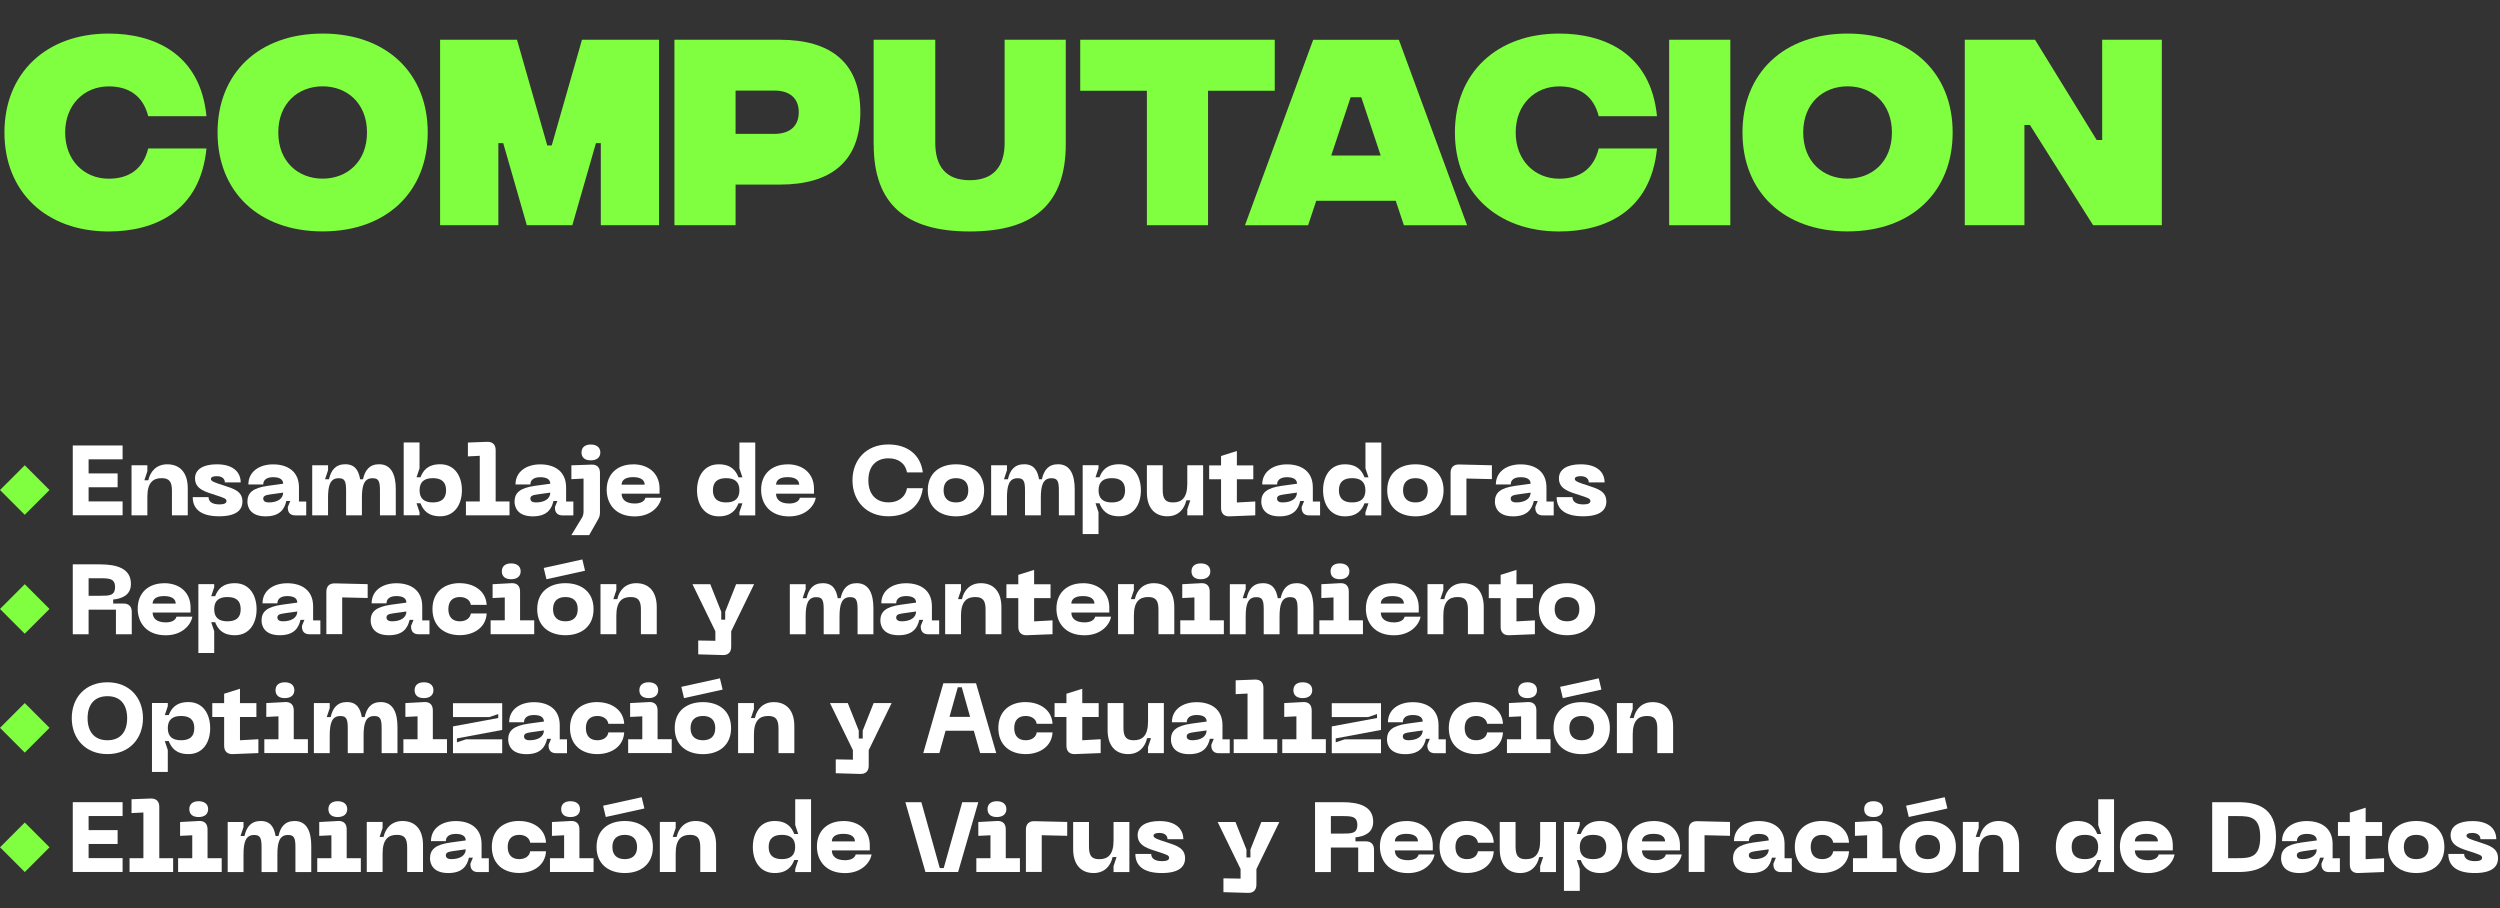 <svg xmlns="http://www.w3.org/2000/svg" id="Layer_1" data-name="Layer 1" viewBox="0 0 417.02 151.51"><rect x="0" y="0" width="417.02" height="151.51" fill="#333333" stroke="none"/><defs><style>      .cls-1 {        fill: #fff;      }      .cls-1, .cls-2 {        stroke-width: 0px;      }      .cls-2 {        fill: #80ff40;      }    </style></defs><g><path class="cls-2" d="M.74,22.1C.74,12.2,7.7,5.6,18.12,5.6c7.55,0,15.29,3.32,16.32,13.78h-9.72c-.85-3.39-3.24-4.97-6.59-4.97-4.05,0-7.26,3.02-7.26,7.7s3.21,7.7,7.26,7.7c3.35,0,5.75-1.58,6.59-5.05h9.72c-1.03,10.53-8.69,13.85-16.32,13.85C7.7,38.61.74,32.01.74,22.1Z"></path><path class="cls-2" d="M36.29,22.1c0-9.91,6.89-16.5,17.53-16.5s17.53,6.59,17.53,16.5-6.89,16.5-17.53,16.5-17.53-6.59-17.53-16.5ZM61.22,22.1c0-4.9-3.35-7.7-7.4-7.7s-7.4,2.8-7.4,7.7,3.35,7.7,7.4,7.7,7.4-2.8,7.4-7.7Z"></path><path class="cls-2" d="M73.38,6.63h12.86l5.05,17.64h.74l5.05-17.64h12.86v30.94h-9.72v-13.7h-.81l-3.94,13.7h-7.59l-3.94-13.7h-.81v13.7h-9.72V6.63Z"></path><path class="cls-2" d="M112.5,6.63h17.57c8.44,0,13.44,3.76,13.44,12.08s-5.01,12.08-13.41,12.08h-7.4v6.78h-10.2V6.63ZM129.19,22.33c2.47,0,4.05-1.22,4.05-3.61s-1.58-3.61-4.02-3.61h-6.52v7.22h6.48Z"></path><path class="cls-2" d="M145.73,24.09V6.63h10.28v17.2c0,3.83,1.69,6.23,5.75,6.23s5.82-2.39,5.82-6.23V6.63h10.2v17.39c0,10.06-5.38,14.59-16.02,14.59s-16.02-4.53-16.02-14.51Z"></path><path class="cls-2" d="M212.63,15.14h-11.12v22.43h-10.2V15.14h-11.12V6.63h32.45v8.51Z"></path><path class="cls-2" d="M232.82,33.49h-13.26l-1.36,4.09h-10.53l11.38-30.94h14.29l11.38,30.94h-10.54l-1.36-4.09ZM230.31,25.94l-3.24-9.72h-1.77l-3.24,9.72h8.25Z"></path><path class="cls-2" d="M242.69,22.1c0-9.91,6.96-16.5,17.39-16.5,7.55,0,15.29,3.32,16.32,13.78h-9.72c-.85-3.39-3.24-4.97-6.59-4.97-4.05,0-7.26,3.02-7.26,7.7s3.21,7.7,7.26,7.7c3.35,0,5.75-1.58,6.59-5.05h9.72c-1.03,10.53-8.69,13.85-16.32,13.85-10.42,0-17.39-6.59-17.39-16.5Z"></path><path class="cls-2" d="M278.43,6.63h10.2v30.94h-10.2V6.63Z"></path><path class="cls-2" d="M290.66,22.1c0-9.91,6.89-16.5,17.53-16.5s17.53,6.59,17.53,16.5-6.89,16.5-17.53,16.5-17.53-6.59-17.53-16.5ZM315.59,22.1c0-4.9-3.35-7.7-7.4-7.7s-7.4,2.8-7.4,7.7,3.35,7.7,7.4,7.7,7.4-2.8,7.4-7.7Z"></path><path class="cls-2" d="M327.75,6.63h11.71l10.28,16.72h.92V6.63h9.95v30.94h-11.46l-10.54-16.72h-.92v16.72h-9.95V6.63Z"></path></g><g><g><path class="cls-1" d="M12.14,74.31h8.31v2.31h-5.67v2.35h4.84v2.31h-4.84v2.36h5.67v2.31h-8.31v-11.65Z"></path><path class="cls-1" d="M24.58,82.87v3.09h-2.64v-8.35h2.64v1.01l-.5,1.49h.66c.33-1.49,1.37-2.66,3.16-2.66,2.13,0,3.42,1.42,3.42,4v4.51h-2.64v-4.1c0-1.52-.45-2.1-1.72-2.1-1.44,0-2.38.76-2.38,3.11Z"></path><path class="cls-1" d="M36.55,86.12c-3.07,0-4.4-1.24-4.4-3.19h2.64c0,.64.45,1.21,1.83,1.21.71,0,1.16-.17,1.16-.56,0-.43-.46-.54-1.8-.99-1.55-.51-3.45-.93-3.45-2.79,0-1.49,1.34-2.35,3.64-2.35,2.83,0,3.98,1.41,3.98,3.02h-2.64c0-.59-.45-1.04-1.35-1.04-.63,0-.98.15-.98.48,0,.4.83.64,2.15,1.07,1.62.53,3.11.94,3.11,2.68,0,1.4-1.01,2.46-3.88,2.46Z"></path><path class="cls-1" d="M44.6,81.05l2.63-.36c0-.68-.53-1.09-1.67-1.09-1.06,0-1.65.45-1.65,1.21h-2.48c0-2.12,1.8-3.35,4.13-3.35s4.31,1.11,4.31,3.85v2.35h1.21v2.31h-1.83c-.79,0-1.24-.45-1.24-1.24v-.17l.41-.99h-.66c-.31,1.39-1.12,2.56-3.45,2.56-2.59,0-3.04-1.59-3.04-2.45,0-1.44.86-2.28,3.34-2.63ZM44.82,83.81c1.45,0,2.41-.61,2.41-1.64l-2.13.3c-.79.12-1.19.23-1.19.71s.46.63.91.63Z"></path><path class="cls-1" d="M66.02,81.61v4.35h-2.64v-4.16c0-1.59-.26-2.03-1.24-2.03-1.44,0-1.77,1.26-1.77,3.27v2.92h-2.64v-4.16c0-1.59-.26-2.03-1.24-2.03-1.44,0-1.77,1.26-1.77,3.27v2.92h-2.64v-8.35h2.64v.84l-.5,1.49h.66c.33-1.49,1.09-2.5,2.71-2.5s2.23,1.04,2.48,2.5h.48c.33-1.49,1.07-2.5,2.69-2.5,2.13,0,2.78,1.92,2.78,4.17Z"></path><path class="cls-1" d="M67.34,73.81h2.64v4.31l-.5,1.49h.66c.43-1.11,1.22-2.17,3.29-2.17,2.41,0,3.62,1.97,3.62,4.33s-1.21,4.35-3.62,4.35c-2.07,0-2.86-1.06-3.29-2.17h-.66l.5,1.49v.51h-2.64v-12.15ZM72.2,83.81c1.42,0,2.21-.63,2.21-2.03s-.79-2.02-2.21-2.02-2.21.61-2.21,2.02.79,2.03,2.21,2.03Z"></path><path class="cls-1" d="M77.72,83.65h2.31v-7.62l-1.98.1v-2.31l3.19-.12c.93-.03,1.44.46,1.44,1.39v8.56h2.31v2.31h-7.27v-2.31Z"></path><path class="cls-1" d="M89.16,81.05l2.63-.36c0-.68-.53-1.09-1.67-1.09-1.06,0-1.65.45-1.65,1.21h-2.48c0-2.12,1.8-3.35,4.13-3.35s4.31,1.11,4.31,3.85v2.35h1.21v2.31h-1.83c-.79,0-1.24-.45-1.24-1.24v-.17l.41-.99h-.66c-.31,1.39-1.12,2.56-3.45,2.56-2.59,0-3.04-1.59-3.04-2.45,0-1.44.86-2.28,3.34-2.63ZM89.38,83.81c1.45,0,2.41-.61,2.41-1.64l-2.13.3c-.79.12-1.19.23-1.19.71s.46.63.91.63Z"></path><path class="cls-1" d="M97.06,86.39c.21-.35.28-.69.28-1.12v-5.44l-2.03.1v-2.31l3.35-.12c.91-.03,1.42.46,1.42,1.37v6.59c0,.43-.07.73-.28,1.12l-1.52,2.68h-2.97l1.75-2.88ZM97,75.47c0-.84.58-1.32,1.55-1.32s1.59.48,1.59,1.32-.61,1.32-1.59,1.32-1.55-.46-1.55-1.32Z"></path><path class="cls-1" d="M105.61,77.45c2.59,0,4.41,1.54,4.41,4.07v.83h-6.33c0,.96.69,1.64,2.2,1.64.93,0,1.62-.33,1.78-.96h2.64c-.17,1.21-1.54,3.11-4.43,3.11-3.21,0-4.68-2.08-4.68-4.45,0-2.64,1.8-4.23,4.4-4.23ZM107.54,80.85c0-.63-.46-1.26-1.93-1.26s-1.92.63-1.92,1.26h3.85Z"></path><path class="cls-1" d="M123.34,85.96v-.51l.5-1.49h-.66c-.43,1.11-1.22,2.17-3.29,2.17-2.41,0-3.62-1.98-3.62-4.35s1.21-4.33,3.62-4.33c2.07,0,2.86,1.06,3.29,2.17h.66l-.5-1.49v-4.31h2.64v12.15h-2.64ZM121.13,79.76c-1.42,0-2.21.61-2.21,2.02s.79,2.03,2.21,2.03,2.21-.63,2.21-2.03-.79-2.02-2.21-2.02Z"></path><path class="cls-1" d="M131.37,77.45c2.59,0,4.41,1.54,4.41,4.07v.83h-6.33c0,.96.69,1.64,2.2,1.64.93,0,1.62-.33,1.78-.96h2.64c-.17,1.21-1.54,3.11-4.43,3.11-3.21,0-4.68-2.08-4.68-4.45,0-2.64,1.8-4.23,4.4-4.23ZM133.31,80.85c0-.63-.46-1.26-1.93-1.26s-1.92.63-1.92,1.26h3.85Z"></path><path class="cls-1" d="M148.18,74.14c3.26,0,5.4,1.78,5.75,4.66h-2.64c-.26-1.54-1.49-2.35-3.07-2.35-2.03,0-3.37,1.27-3.37,3.67s1.34,3.68,3.37,3.68c1.59,0,2.81-.83,3.07-2.36h2.64c-.35,2.89-2.5,4.68-5.75,4.68-3.7,0-5.98-2.59-5.98-6s2.28-5.98,5.98-5.98Z"></path><path class="cls-1" d="M159.47,77.45c2.61,0,4.69,1.42,4.69,4.33s-2.08,4.35-4.69,4.35-4.71-1.42-4.71-4.35,2.08-4.33,4.71-4.33ZM159.47,83.81c1.24,0,2.05-.63,2.05-2.03s-.81-2.02-2.05-2.02-2.07.63-2.07,2.02.81,2.03,2.07,2.03Z"></path><path class="cls-1" d="M179.27,81.61v4.35h-2.64v-4.16c0-1.59-.26-2.03-1.24-2.03-1.44,0-1.77,1.26-1.77,3.27v2.92h-2.64v-4.16c0-1.59-.26-2.03-1.24-2.03-1.44,0-1.77,1.26-1.77,3.27v2.92h-2.64v-8.35h2.64v.84l-.5,1.49h.66c.33-1.49,1.09-2.5,2.71-2.5s2.23,1.04,2.48,2.5h.48c.33-1.49,1.07-2.5,2.69-2.5,2.13,0,2.78,1.92,2.78,4.17Z"></path><path class="cls-1" d="M183.24,77.61v.51l-.5,1.49h.66c.43-1.11,1.22-2.17,3.29-2.17,2.41,0,3.62,1.98,3.62,4.35s-1.21,4.33-3.62,4.33c-2.07,0-2.86-1.06-3.29-2.17h-.66l.5,1.49v3.65h-2.64v-11.49h2.64ZM185.46,83.81c1.42,0,2.21-.59,2.21-2.02s-.79-2.03-2.21-2.03-2.21.61-2.21,2.03.79,2.02,2.21,2.02Z"></path><path class="cls-1" d="M198.05,80.7v-3.09h2.64v8.35h-2.64v-1.01l.5-1.49h-.66c-.33,1.49-1.37,2.66-3.16,2.66-2.13,0-3.42-1.42-3.42-4v-4.51h2.64v4.1c0,1.52.45,2.1,1.72,2.1,1.44,0,2.38-.76,2.38-3.11Z"></path><path class="cls-1" d="M209.39,83.65v2.31l-4.31.17c-.91.03-1.4-.5-1.4-1.4v-4.79h-1.98v-2.31h1.98v-1.57l2.64-.83v2.4h2.74v2.31h-2.74v3.88l3.07-.17Z"></path><path class="cls-1" d="M213.72,81.05l2.63-.36c0-.68-.53-1.09-1.67-1.09-1.06,0-1.65.45-1.65,1.21h-2.48c0-2.12,1.8-3.35,4.13-3.35s4.31,1.11,4.31,3.85v2.35h1.21v2.31h-1.83c-.79,0-1.24-.45-1.24-1.24v-.17l.41-.99h-.66c-.31,1.39-1.12,2.56-3.45,2.56-2.59,0-3.04-1.59-3.04-2.45,0-1.44.86-2.28,3.34-2.63ZM213.93,83.81c1.45,0,2.41-.61,2.41-1.64l-2.13.3c-.79.12-1.19.23-1.19.71s.46.63.91.63Z"></path><path class="cls-1" d="M227.77,85.96v-.51l.5-1.49h-.66c-.43,1.11-1.22,2.17-3.29,2.17-2.41,0-3.62-1.98-3.62-4.35s1.21-4.33,3.62-4.33c2.07,0,2.86,1.06,3.29,2.17h.66l-.5-1.49v-4.31h2.64v12.15h-2.64ZM225.55,79.76c-1.42,0-2.21.61-2.21,2.02s.79,2.03,2.21,2.03,2.21-.63,2.21-2.03-.79-2.02-2.21-2.02Z"></path><path class="cls-1" d="M236.11,77.45c2.61,0,4.69,1.42,4.69,4.33s-2.08,4.35-4.69,4.35-4.71-1.42-4.71-4.35,2.08-4.33,4.71-4.33ZM236.11,83.81c1.24,0,2.05-.63,2.05-2.03s-.81-2.02-2.05-2.02-2.07.63-2.07,2.02.81,2.03,2.07,2.03Z"></path><path class="cls-1" d="M241.97,78.87c0-.91.51-1.41,1.42-1.39l5.47.13v2.31l-4.25-.1v6.13h-2.64v-7.09Z"></path><path class="cls-1" d="M252.69,81.05l2.63-.36c0-.68-.53-1.09-1.67-1.09-1.06,0-1.65.45-1.65,1.21h-2.48c0-2.12,1.8-3.35,4.13-3.35s4.31,1.11,4.31,3.85v2.35h1.21v2.31h-1.83c-.79,0-1.24-.45-1.24-1.24v-.17l.41-.99h-.66c-.31,1.39-1.12,2.56-3.45,2.56-2.59,0-3.04-1.59-3.04-2.45,0-1.44.86-2.28,3.34-2.63ZM252.91,83.81c1.45,0,2.41-.61,2.41-1.64l-2.13.3c-.79.12-1.19.23-1.19.71s.46.63.91.63Z"></path><path class="cls-1" d="M264.06,86.12c-3.07,0-4.4-1.24-4.4-3.19h2.64c0,.64.45,1.21,1.83,1.21.71,0,1.16-.17,1.16-.56,0-.43-.46-.54-1.8-.99-1.55-.51-3.45-.93-3.45-2.79,0-1.49,1.34-2.35,3.64-2.35,2.83,0,3.98,1.41,3.98,3.02h-2.64c0-.59-.45-1.04-1.36-1.04-.63,0-.97.15-.97.48,0,.4.83.64,2.15,1.07,1.62.53,3.11.94,3.11,2.68,0,1.4-1.01,2.46-3.88,2.46Z"></path><path class="cls-1" d="M12.14,94.14h4.51c2.78,0,5.19.64,5.19,3.26,0,1.92-1.55,2.45-2.96,2.61v.66h1.7c.91,0,1.4.5,1.4,1.41v3.72h-2.64v-4.1h-4.56v4.1h-2.64v-11.65ZM16.65,99.38c1.57,0,2.54,0,2.54-1.45s-.98-1.47-2.54-1.47h-1.87v2.92h1.87Z"></path><path class="cls-1" d="M27.38,97.28c2.59,0,4.41,1.54,4.41,4.07v.83h-6.33c0,.96.69,1.64,2.2,1.64.93,0,1.62-.33,1.78-.96h2.64c-.17,1.21-1.54,3.11-4.43,3.11-3.21,0-4.68-2.08-4.68-4.45,0-2.64,1.8-4.23,4.4-4.23ZM29.31,100.69c0-.63-.46-1.26-1.93-1.26s-1.92.63-1.92,1.26h3.85Z"></path><path class="cls-1" d="M35.73,97.45v.51l-.5,1.49h.66c.43-1.11,1.22-2.17,3.29-2.17,2.41,0,3.62,1.98,3.62,4.35s-1.21,4.33-3.62,4.33c-2.07,0-2.86-1.06-3.29-2.17h-.66l.5,1.49v3.65h-2.64v-11.49h2.64ZM37.94,103.64c1.42,0,2.21-.59,2.21-2.02s-.79-2.03-2.21-2.03-2.21.61-2.21,2.03.79,2.02,2.21,2.02Z"></path><path class="cls-1" d="M46.96,100.88l2.63-.36c0-.68-.53-1.09-1.67-1.09-1.06,0-1.65.45-1.65,1.21h-2.48c0-2.12,1.8-3.35,4.13-3.35s4.31,1.11,4.31,3.85v2.35h1.21v2.31h-1.83c-.79,0-1.24-.45-1.24-1.24v-.17l.41-.99h-.66c-.31,1.39-1.12,2.56-3.45,2.56-2.59,0-3.04-1.59-3.04-2.45,0-1.44.86-2.28,3.34-2.63ZM47.18,103.64c1.45,0,2.41-.61,2.41-1.64l-2.13.3c-.79.12-1.19.23-1.19.71s.46.63.91.63Z"></path><path class="cls-1" d="M54.44,98.7c0-.91.51-1.41,1.42-1.39l5.47.13v2.31l-4.25-.1v6.13h-2.64v-7.09Z"></path><path class="cls-1" d="M65.16,100.88l2.63-.36c0-.68-.53-1.09-1.67-1.09-1.06,0-1.65.45-1.65,1.21h-2.48c0-2.12,1.8-3.35,4.13-3.35s4.31,1.11,4.31,3.85v2.35h1.21v2.31h-1.83c-.79,0-1.24-.45-1.24-1.24v-.17l.41-.99h-.66c-.31,1.39-1.12,2.56-3.45,2.56-2.59,0-3.04-1.59-3.04-2.45,0-1.44.86-2.28,3.34-2.63ZM65.38,103.64c1.45,0,2.41-.61,2.41-1.64l-2.13.3c-.79.12-1.19.23-1.19.71s.46.63.91.63Z"></path><path class="cls-1" d="M76.7,97.28c2.28,0,4.36,1.24,4.48,3.62h-2.64c-.1-.74-.78-1.31-1.83-1.31-1.26,0-1.92.74-1.92,2.02s.66,2.03,1.92,2.03c1.06,0,1.73-.56,1.83-1.31h2.64c-.12,2.38-2.2,3.62-4.48,3.62-2.66,0-4.56-1.55-4.56-4.35s1.9-4.33,4.56-4.33Z"></path><path class="cls-1" d="M81.84,103.48h2.36v-3.82l-2.03.1v-2.31l3.14-.17c.93-.05,1.44.46,1.44,1.39v4.81h2.36v2.31h-7.27v-2.31ZM83.71,95.3c0-.84.58-1.32,1.55-1.32s1.59.48,1.59,1.32-.61,1.32-1.59,1.32-1.55-.46-1.55-1.32Z"></path><path class="cls-1" d="M94.32,97.28c2.61,0,4.69,1.42,4.69,4.33s-2.08,4.35-4.69,4.35-4.71-1.42-4.71-4.35,2.08-4.33,4.71-4.33ZM97.14,93.32l.45,1.88-6.44,1.42-.45-1.88,6.44-1.42ZM94.32,103.64c1.24,0,2.05-.63,2.05-2.03s-.81-2.02-2.05-2.02-2.07.63-2.07,2.02.81,2.03,2.07,2.03Z"></path><path class="cls-1" d="M102.81,102.7v3.09h-2.64v-8.35h2.64v1.01l-.5,1.49h.66c.33-1.49,1.37-2.66,3.16-2.66,2.13,0,3.42,1.42,3.42,4v4.51h-2.64v-4.1c0-1.52-.45-2.1-1.72-2.1-1.44,0-2.38.76-2.38,3.11Z"></path><path class="cls-1" d="M125.79,97.45l-3.82,7.85v2.58c0,.93-.51,1.42-1.42,1.39l-4.08-.12v-2.31l2.86.05v-1.59l-3.82-7.85h2.97l1.83,4.59v1.32h.66v-1.32l1.82-4.59h2.99Z"></path><path class="cls-1" d="M145.69,101.45v4.35h-2.64v-4.16c0-1.59-.26-2.03-1.24-2.03-1.44,0-1.77,1.26-1.77,3.27v2.92h-2.64v-4.16c0-1.59-.26-2.03-1.24-2.03-1.44,0-1.77,1.26-1.77,3.27v2.92h-2.64v-8.35h2.64v.84l-.5,1.49h.66c.33-1.49,1.09-2.5,2.71-2.5s2.23,1.04,2.48,2.5h.48c.33-1.49,1.07-2.5,2.69-2.5,2.13,0,2.78,1.92,2.78,4.17Z"></path><path class="cls-1" d="M150.18,100.88l2.63-.36c0-.68-.53-1.09-1.67-1.09-1.06,0-1.65.45-1.65,1.21h-2.48c0-2.12,1.8-3.35,4.13-3.35s4.31,1.11,4.31,3.85v2.35h1.21v2.31h-1.83c-.79,0-1.24-.45-1.24-1.24v-.17l.41-.99h-.66c-.31,1.39-1.12,2.56-3.45,2.56-2.59,0-3.04-1.59-3.04-2.45,0-1.44.86-2.28,3.34-2.63ZM150.4,103.64c1.45,0,2.41-.61,2.41-1.64l-2.13.3c-.79.12-1.19.23-1.19.71s.46.63.91.63Z"></path><path class="cls-1" d="M160.3,102.7v3.09h-2.64v-8.35h2.64v1.01l-.5,1.49h.66c.33-1.49,1.37-2.66,3.16-2.66,2.13,0,3.42,1.42,3.42,4v4.51h-2.64v-4.1c0-1.52-.45-2.1-1.72-2.1-1.44,0-2.38.76-2.38,3.11Z"></path><path class="cls-1" d="M175.57,103.48v2.31l-4.31.17c-.91.03-1.4-.5-1.4-1.4v-4.79h-1.98v-2.31h1.98v-1.57l2.64-.83v2.4h2.74v2.31h-2.74v3.88l3.07-.17Z"></path><path class="cls-1" d="M180.63,97.28c2.59,0,4.41,1.54,4.41,4.07v.83h-6.33c0,.96.69,1.64,2.2,1.64.93,0,1.62-.33,1.78-.96h2.64c-.17,1.21-1.54,3.11-4.43,3.11-3.21,0-4.68-2.08-4.68-4.45,0-2.64,1.8-4.23,4.4-4.23ZM182.56,100.69c0-.63-.46-1.26-1.93-1.26s-1.92.63-1.92,1.26h3.85Z"></path><path class="cls-1" d="M189.14,102.7v3.09h-2.64v-8.35h2.64v1.01l-.5,1.49h.66c.33-1.49,1.37-2.66,3.16-2.66,2.13,0,3.42,1.42,3.42,4v4.51h-2.64v-4.1c0-1.52-.45-2.1-1.72-2.1-1.44,0-2.38.76-2.38,3.11Z"></path><path class="cls-1" d="M196.88,103.48h2.36v-3.82l-2.03.1v-2.31l3.14-.17c.93-.05,1.44.46,1.44,1.39v4.81h2.36v2.31h-7.27v-2.31ZM198.75,95.3c0-.84.58-1.32,1.55-1.32s1.59.48,1.59,1.32-.61,1.32-1.59,1.32-1.55-.46-1.55-1.32Z"></path><path class="cls-1" d="M219.09,101.45v4.35h-2.64v-4.16c0-1.59-.26-2.03-1.24-2.03-1.44,0-1.77,1.26-1.77,3.27v2.92h-2.64v-4.16c0-1.59-.26-2.03-1.24-2.03-1.44,0-1.77,1.26-1.77,3.27v2.92h-2.64v-8.35h2.64v.84l-.5,1.49h.66c.33-1.49,1.09-2.5,2.71-2.5s2.23,1.04,2.48,2.5h.48c.33-1.49,1.07-2.5,2.69-2.5,2.13,0,2.78,1.92,2.78,4.17Z"></path><path class="cls-1" d="M220.08,103.48h2.36v-3.82l-2.03.1v-2.31l3.14-.17c.93-.05,1.44.46,1.44,1.39v4.81h2.36v2.31h-7.27v-2.31ZM221.95,95.3c0-.84.58-1.32,1.55-1.32s1.59.48,1.59,1.32-.61,1.32-1.59,1.32-1.55-.46-1.55-1.32Z"></path><path class="cls-1" d="M232.25,97.28c2.59,0,4.41,1.54,4.41,4.07v.83h-6.33c0,.96.69,1.64,2.2,1.64.93,0,1.62-.33,1.78-.96h2.64c-.17,1.21-1.54,3.11-4.43,3.11-3.21,0-4.68-2.08-4.68-4.45,0-2.64,1.8-4.23,4.4-4.23ZM234.18,100.69c0-.63-.46-1.26-1.93-1.26s-1.92.63-1.92,1.26h3.85Z"></path><path class="cls-1" d="M240.76,102.7v3.09h-2.64v-8.35h2.64v1.01l-.5,1.49h.66c.33-1.49,1.37-2.66,3.16-2.66,2.13,0,3.42,1.42,3.42,4v4.51h-2.64v-4.1c0-1.52-.45-2.1-1.72-2.1-1.44,0-2.38.76-2.38,3.11Z"></path><path class="cls-1" d="M256.03,103.48v2.31l-4.31.17c-.91.03-1.4-.5-1.4-1.4v-4.79h-1.98v-2.31h1.98v-1.57l2.64-.83v2.4h2.74v2.31h-2.74v3.88l3.07-.17Z"></path><path class="cls-1" d="M261.4,97.28c2.61,0,4.69,1.42,4.69,4.33s-2.08,4.35-4.69,4.35-4.71-1.42-4.71-4.35,2.08-4.33,4.71-4.33ZM261.4,103.64c1.24,0,2.05-.63,2.05-2.03s-.81-2.02-2.05-2.02-2.07.63-2.07,2.02.81,2.03,2.07,2.03Z"></path><path class="cls-1" d="M17.92,113.81c3.69,0,5.93,2.59,5.93,5.98s-2.25,6-5.93,6-5.95-2.59-5.95-6,2.25-5.98,5.95-5.98ZM17.92,123.48c2.2,0,3.29-1.44,3.29-3.68s-1.09-3.67-3.29-3.67-3.31,1.44-3.31,3.67,1.11,3.68,3.31,3.68Z"></path><path class="cls-1" d="M27.99,117.28v.51l-.5,1.49h.66c.43-1.11,1.22-2.17,3.29-2.17,2.41,0,3.62,1.98,3.62,4.35s-1.21,4.33-3.62,4.33c-2.07,0-2.86-1.06-3.29-2.17h-.66l.5,1.49v3.65h-2.64v-11.49h2.64ZM30.2,123.48c1.42,0,2.21-.59,2.21-2.02s-.79-2.03-2.21-2.03-2.21.61-2.21,2.03.79,2.02,2.21,2.02Z"></path><path class="cls-1" d="M43.1,123.31v2.31l-4.31.17c-.91.03-1.4-.5-1.4-1.4v-4.79h-1.98v-2.31h1.98v-1.57l2.64-.83v2.4h2.74v2.31h-2.74v3.88l3.07-.17Z"></path><path class="cls-1" d="M44.09,123.31h2.36v-3.82l-2.03.1v-2.31l3.14-.17c.93-.05,1.44.46,1.44,1.39v4.81h2.36v2.31h-7.27v-2.31ZM45.96,115.13c0-.84.58-1.32,1.55-1.32s1.59.48,1.59,1.32-.61,1.32-1.59,1.32-1.55-.46-1.55-1.32Z"></path><path class="cls-1" d="M66.3,121.28v4.35h-2.64v-4.16c0-1.59-.26-2.03-1.24-2.03-1.44,0-1.77,1.26-1.77,3.27v2.92h-2.64v-4.16c0-1.59-.26-2.03-1.24-2.03-1.44,0-1.77,1.26-1.77,3.27v2.92h-2.64v-8.35h2.64v.84l-.5,1.49h.66c.33-1.49,1.09-2.5,2.71-2.5s2.23,1.04,2.48,2.5h.48c.33-1.49,1.07-2.5,2.69-2.5,2.13,0,2.78,1.92,2.78,4.17Z"></path><path class="cls-1" d="M67.29,123.31h2.36v-3.82l-2.03.1v-2.31l3.14-.17c.93-.05,1.44.46,1.44,1.39v4.81h2.36v2.31h-7.27v-2.31ZM69.16,115.13c0-.84.58-1.32,1.55-1.32s1.59.48,1.59,1.32-.61,1.32-1.59,1.32-1.55-.46-1.55-1.32Z"></path><path class="cls-1" d="M75.56,121.17l7.55-1.4v-.66l-1.49.5h-6.06v-2.31h8.21v4.46l-7.55,1.41v.66l1.49-.5h6.06v2.31h-8.21v-4.46Z"></path><path class="cls-1" d="M88.1,120.72l2.63-.36c0-.68-.53-1.09-1.67-1.09-1.06,0-1.65.45-1.65,1.21h-2.48c0-2.12,1.8-3.35,4.13-3.35s4.31,1.11,4.31,3.85v2.35h1.21v2.31h-1.83c-.79,0-1.24-.45-1.24-1.24v-.17l.41-.99h-.66c-.31,1.39-1.12,2.56-3.45,2.56-2.59,0-3.04-1.59-3.04-2.45,0-1.44.86-2.28,3.34-2.63ZM88.32,123.48c1.45,0,2.41-.61,2.41-1.64l-2.13.3c-.79.12-1.19.23-1.19.71s.46.63.91.63Z"></path><path class="cls-1" d="M99.64,117.12c2.28,0,4.36,1.24,4.48,3.62h-2.64c-.1-.74-.78-1.31-1.83-1.31-1.26,0-1.92.74-1.92,2.02s.66,2.03,1.92,2.03c1.06,0,1.73-.56,1.83-1.31h2.64c-.12,2.38-2.2,3.62-4.48,3.62-2.66,0-4.56-1.55-4.56-4.35s1.9-4.33,4.56-4.33Z"></path><path class="cls-1" d="M104.78,123.31h2.36v-3.82l-2.03.1v-2.31l3.14-.17c.93-.05,1.44.46,1.44,1.39v4.81h2.36v2.31h-7.27v-2.31ZM106.65,115.13c0-.84.58-1.32,1.55-1.32s1.59.48,1.59,1.32-.61,1.32-1.59,1.32-1.55-.46-1.55-1.32Z"></path><path class="cls-1" d="M117.26,117.12c2.61,0,4.69,1.42,4.69,4.33s-2.08,4.35-4.69,4.35-4.71-1.42-4.71-4.35,2.08-4.33,4.71-4.33ZM120.09,113.15l.45,1.88-6.44,1.42-.45-1.88,6.44-1.42ZM117.26,123.48c1.24,0,2.05-.63,2.05-2.03s-.81-2.02-2.05-2.02-2.07.63-2.07,2.02.81,2.03,2.07,2.03Z"></path><path class="cls-1" d="M125.76,122.54v3.09h-2.64v-8.35h2.64v1.01l-.5,1.49h.66c.33-1.49,1.37-2.66,3.16-2.66,2.13,0,3.42,1.42,3.42,4v4.51h-2.64v-4.1c0-1.52-.45-2.1-1.72-2.1-1.44,0-2.38.76-2.38,3.11Z"></path><path class="cls-1" d="M148.73,117.28l-3.82,7.85v2.58c0,.93-.51,1.42-1.42,1.39l-4.08-.12v-2.31l2.86.05v-1.59l-3.82-7.85h2.97l1.83,4.59v1.32h.66v-1.32l1.82-4.59h2.99Z"></path><path class="cls-1" d="M162.46,121.89h-4.73l-1.04,3.73h-2.68l3.35-11.65h5.45l3.37,11.65h-2.68l-1.06-3.73ZM161.82,119.58l-1.39-4.94h-.66l-1.39,4.94h3.44Z"></path><path class="cls-1" d="M171.09,117.12c2.28,0,4.36,1.24,4.48,3.62h-2.64c-.1-.74-.78-1.31-1.83-1.31-1.26,0-1.92.74-1.92,2.02s.66,2.03,1.92,2.03c1.06,0,1.73-.56,1.83-1.31h2.64c-.12,2.38-2.2,3.62-4.48,3.62-2.66,0-4.56-1.55-4.56-4.35s1.9-4.33,4.56-4.33Z"></path><path class="cls-1" d="M183.6,123.31v2.31l-4.31.17c-.91.03-1.4-.5-1.4-1.4v-4.79h-1.98v-2.31h1.98v-1.57l2.64-.83v2.4h2.74v2.31h-2.74v3.88l3.07-.17Z"></path><path class="cls-1" d="M191.5,120.37v-3.09h2.64v8.35h-2.64v-1.01l.5-1.49h-.66c-.33,1.49-1.37,2.66-3.16,2.66-2.13,0-3.42-1.42-3.42-4v-4.51h2.64v4.1c0,1.52.45,2.1,1.72,2.1,1.44,0,2.38-.76,2.38-3.11Z"></path><path class="cls-1" d="M198.65,120.72l2.63-.36c0-.68-.53-1.09-1.67-1.09-1.06,0-1.65.45-1.65,1.21h-2.48c0-2.12,1.8-3.35,4.13-3.35s4.31,1.11,4.31,3.85v2.35h1.21v2.31h-1.83c-.79,0-1.24-.45-1.24-1.24v-.17l.41-.99h-.66c-.31,1.39-1.12,2.56-3.45,2.56-2.59,0-3.04-1.59-3.04-2.45,0-1.44.86-2.28,3.34-2.63ZM198.86,123.48c1.45,0,2.41-.61,2.41-1.64l-2.13.3c-.79.12-1.19.23-1.19.71s.46.63.91.63Z"></path><path class="cls-1" d="M205.79,123.31h2.31v-7.62l-1.98.1v-2.31l3.19-.12c.93-.03,1.44.46,1.44,1.39v8.56h2.31v2.31h-7.27v-2.31Z"></path><path class="cls-1" d="M213.89,123.31h2.36v-3.82l-2.03.1v-2.31l3.14-.17c.93-.05,1.44.46,1.44,1.39v4.81h2.36v2.31h-7.27v-2.31ZM215.75,115.13c0-.84.58-1.32,1.55-1.32s1.59.48,1.59,1.32-.61,1.32-1.59,1.32-1.55-.46-1.55-1.32Z"></path><path class="cls-1" d="M222.15,121.17l7.55-1.4v-.66l-1.49.5h-6.06v-2.31h8.21v4.46l-7.55,1.41v.66l1.49-.5h6.06v2.31h-8.21v-4.46Z"></path><path class="cls-1" d="M234.69,120.72l2.63-.36c0-.68-.53-1.09-1.67-1.09-1.06,0-1.65.45-1.65,1.21h-2.48c0-2.12,1.8-3.35,4.13-3.35s4.31,1.11,4.31,3.85v2.35h1.21v2.31h-1.83c-.79,0-1.24-.45-1.24-1.24v-.17l.41-.99h-.66c-.31,1.39-1.12,2.56-3.45,2.56-2.59,0-3.04-1.59-3.04-2.45,0-1.44.86-2.28,3.34-2.63ZM234.91,123.48c1.45,0,2.41-.61,2.41-1.64l-2.13.3c-.79.12-1.19.23-1.19.71s.46.63.91.63Z"></path><path class="cls-1" d="M246.23,117.12c2.28,0,4.36,1.24,4.48,3.62h-2.64c-.1-.74-.78-1.31-1.83-1.31-1.26,0-1.92.74-1.92,2.02s.66,2.03,1.92,2.03c1.06,0,1.73-.56,1.83-1.31h2.64c-.12,2.38-2.2,3.62-4.48,3.62-2.66,0-4.56-1.55-4.56-4.35s1.9-4.33,4.56-4.33Z"></path><path class="cls-1" d="M251.37,123.31h2.36v-3.82l-2.03.1v-2.31l3.14-.17c.93-.05,1.44.46,1.44,1.39v4.81h2.36v2.31h-7.27v-2.31ZM253.24,115.13c0-.84.58-1.32,1.55-1.32s1.59.48,1.59,1.32-.61,1.32-1.59,1.32-1.55-.46-1.55-1.32Z"></path><path class="cls-1" d="M263.85,117.12c2.61,0,4.69,1.42,4.69,4.33s-2.08,4.35-4.69,4.35-4.71-1.42-4.71-4.35,2.08-4.33,4.71-4.33ZM266.68,113.15l.45,1.88-6.44,1.42-.45-1.88,6.45-1.42ZM263.85,123.48c1.24,0,2.05-.63,2.05-2.03s-.81-2.02-2.05-2.02-2.07.63-2.07,2.02.81,2.03,2.07,2.03Z"></path><path class="cls-1" d="M272.35,122.54v3.09h-2.64v-8.35h2.64v1.01l-.5,1.49h.66c.33-1.49,1.37-2.66,3.16-2.66,2.13,0,3.42,1.42,3.42,4v4.51h-2.64v-4.1c0-1.52-.45-2.1-1.72-2.1-1.44,0-2.38.76-2.38,3.11Z"></path><path class="cls-1" d="M12.14,133.81h8.31v2.31h-5.67v2.35h4.84v2.31h-4.84v2.36h5.67v2.31h-8.31v-11.65Z"></path><path class="cls-1" d="M21.61,143.15h2.31v-7.62l-1.98.1v-2.31l3.19-.12c.93-.03,1.44.46,1.44,1.39v8.56h2.31v2.31h-7.27v-2.31Z"></path><path class="cls-1" d="M29.71,143.15h2.36v-3.82l-2.03.1v-2.31l3.14-.17c.93-.05,1.44.46,1.44,1.39v4.81h2.36v2.31h-7.27v-2.31ZM31.58,134.97c0-.84.58-1.32,1.55-1.32s1.59.48,1.59,1.32-.61,1.32-1.59,1.32-1.55-.46-1.55-1.32Z"></path><path class="cls-1" d="M51.92,141.12v4.35h-2.64v-4.16c0-1.59-.26-2.03-1.24-2.03-1.44,0-1.77,1.26-1.77,3.27v2.92h-2.64v-4.16c0-1.59-.26-2.03-1.24-2.03-1.44,0-1.77,1.26-1.77,3.27v2.92h-2.64v-8.35h2.64v.84l-.5,1.49h.66c.33-1.49,1.09-2.5,2.71-2.5s2.23,1.04,2.48,2.5h.48c.33-1.49,1.07-2.5,2.69-2.5,2.13,0,2.78,1.92,2.78,4.17Z"></path><path class="cls-1" d="M52.92,143.15h2.36v-3.82l-2.03.1v-2.31l3.14-.17c.93-.05,1.44.46,1.44,1.39v4.81h2.36v2.31h-7.27v-2.31ZM54.78,134.97c0-.84.58-1.32,1.55-1.32s1.59.48,1.59,1.32-.61,1.32-1.59,1.32-1.55-.46-1.55-1.32Z"></path><path class="cls-1" d="M63.82,142.37v3.09h-2.64v-8.35h2.64v1.01l-.5,1.49h.66c.33-1.49,1.37-2.66,3.16-2.66,2.13,0,3.42,1.42,3.42,4v4.51h-2.64v-4.1c0-1.52-.45-2.1-1.72-2.1-1.44,0-2.38.76-2.38,3.11Z"></path><path class="cls-1" d="M75.06,140.55l2.63-.36c0-.68-.53-1.09-1.67-1.09-1.06,0-1.65.45-1.65,1.21h-2.48c0-2.12,1.8-3.35,4.13-3.35s4.31,1.11,4.31,3.85v2.35h1.21v2.31h-1.83c-.79,0-1.24-.45-1.24-1.24v-.17l.41-.99h-.66c-.31,1.39-1.12,2.56-3.45,2.56-2.59,0-3.04-1.59-3.04-2.45,0-1.44.86-2.28,3.34-2.63ZM75.28,143.31c1.45,0,2.41-.61,2.41-1.64l-2.13.3c-.79.12-1.19.23-1.19.71s.46.63.91.63Z"></path><path class="cls-1" d="M86.6,136.95c2.28,0,4.36,1.24,4.48,3.62h-2.64c-.1-.74-.78-1.31-1.83-1.31-1.26,0-1.92.74-1.92,2.02s.66,2.03,1.92,2.03c1.06,0,1.73-.56,1.83-1.31h2.64c-.12,2.38-2.2,3.62-4.48,3.62-2.66,0-4.56-1.55-4.56-4.35s1.9-4.33,4.56-4.33Z"></path><path class="cls-1" d="M91.74,143.15h2.36v-3.82l-2.03.1v-2.31l3.14-.17c.93-.05,1.44.46,1.44,1.39v4.81h2.36v2.31h-7.27v-2.31ZM93.61,134.97c0-.84.58-1.32,1.55-1.32s1.59.48,1.59,1.32-.61,1.32-1.59,1.32-1.55-.46-1.55-1.32Z"></path><path class="cls-1" d="M104.22,136.95c2.61,0,4.69,1.42,4.69,4.33s-2.08,4.35-4.69,4.35-4.71-1.42-4.71-4.35,2.08-4.33,4.71-4.33ZM107.04,132.98l.45,1.88-6.44,1.42-.45-1.88,6.44-1.42ZM104.22,143.31c1.24,0,2.05-.63,2.05-2.03s-.81-2.02-2.05-2.02-2.07.63-2.07,2.02.81,2.03,2.07,2.03Z"></path><path class="cls-1" d="M112.71,142.37v3.09h-2.64v-8.35h2.64v1.01l-.5,1.49h.66c.33-1.49,1.37-2.66,3.16-2.66,2.13,0,3.42,1.42,3.42,4v4.51h-2.64v-4.1c0-1.52-.45-2.1-1.72-2.1-1.44,0-2.38.76-2.38,3.11Z"></path><path class="cls-1" d="M132.65,145.46v-.51l.5-1.49h-.66c-.43,1.11-1.22,2.17-3.29,2.17-2.41,0-3.62-1.98-3.62-4.35s1.21-4.33,3.62-4.33c2.07,0,2.86,1.06,3.29,2.17h.66l-.5-1.49v-4.31h2.64v12.15h-2.64ZM130.43,139.26c-1.42,0-2.21.61-2.21,2.02s.79,2.03,2.21,2.03,2.21-.63,2.21-2.03-.79-2.02-2.21-2.02Z"></path><path class="cls-1" d="M140.68,136.95c2.59,0,4.41,1.54,4.41,4.07v.83h-6.33c0,.96.69,1.64,2.2,1.64.93,0,1.62-.33,1.78-.96h2.64c-.17,1.21-1.54,3.11-4.43,3.11-3.21,0-4.68-2.08-4.68-4.45,0-2.64,1.8-4.23,4.4-4.23ZM142.61,140.35c0-.63-.46-1.26-1.93-1.26s-1.92.63-1.92,1.26h3.85Z"></path><path class="cls-1" d="M153.69,133.81l3.07,10.99h.66l3.09-10.99h2.68l-3.37,11.65h-5.45l-3.35-11.65h2.68Z"></path><path class="cls-1" d="M162.86,143.15h2.36v-3.82l-2.03.1v-2.31l3.14-.17c.93-.05,1.44.46,1.44,1.39v4.81h2.36v2.31h-7.27v-2.31ZM164.73,134.97c0-.84.58-1.32,1.55-1.32s1.59.48,1.59,1.32-.61,1.32-1.59,1.32-1.55-.46-1.55-1.32Z"></path><path class="cls-1" d="M171.13,138.37c0-.91.51-1.41,1.42-1.39l5.47.13v2.31l-4.25-.1v6.13h-2.64v-7.09Z"></path><path class="cls-1" d="M185.75,140.21v-3.09h2.64v8.35h-2.64v-1.01l.5-1.49h-.66c-.33,1.49-1.37,2.66-3.16,2.66-2.13,0-3.42-1.42-3.42-4v-4.51h2.64v4.1c0,1.52.45,2.1,1.72,2.1,1.44,0,2.38-.76,2.38-3.11Z"></path><path class="cls-1" d="M193.79,145.63c-3.07,0-4.4-1.24-4.4-3.19h2.64c0,.64.45,1.21,1.83,1.21.71,0,1.16-.17,1.16-.56,0-.43-.46-.54-1.8-.99-1.55-.51-3.45-.93-3.45-2.79,0-1.49,1.34-2.35,3.64-2.35,2.83,0,3.98,1.41,3.98,3.02h-2.64c0-.59-.45-1.04-1.35-1.04-.63,0-.98.15-.98.48,0,.4.83.64,2.15,1.07,1.62.53,3.11.94,3.11,2.68,0,1.4-1.01,2.46-3.88,2.46Z"></path><path class="cls-1" d="M213.4,137.12l-3.82,7.85v2.58c0,.93-.51,1.42-1.42,1.39l-4.08-.12v-2.31l2.86.05v-1.59l-3.82-7.85h2.97l1.83,4.59v1.32h.66v-1.32l1.82-4.59h2.99Z"></path><path class="cls-1" d="M219.36,133.81h4.51c2.78,0,5.19.64,5.19,3.26,0,1.92-1.55,2.45-2.96,2.61v.66h1.7c.91,0,1.4.5,1.4,1.41v3.72h-2.64v-4.1h-4.56v4.1h-2.64v-11.65ZM223.87,139.05c1.57,0,2.54,0,2.54-1.45s-.98-1.47-2.54-1.47h-1.87v2.92h1.87Z"></path><path class="cls-1" d="M234.59,136.95c2.59,0,4.41,1.54,4.41,4.07v.83h-6.33c0,.96.69,1.64,2.2,1.64.93,0,1.62-.33,1.78-.96h2.64c-.17,1.21-1.54,3.11-4.43,3.11-3.21,0-4.68-2.08-4.68-4.45,0-2.64,1.8-4.23,4.4-4.23ZM236.53,140.35c0-.63-.46-1.26-1.93-1.26s-1.92.63-1.92,1.26h3.85Z"></path><path class="cls-1" d="M244.69,136.95c2.28,0,4.36,1.24,4.48,3.62h-2.64c-.1-.74-.78-1.31-1.83-1.31-1.26,0-1.92.74-1.92,2.02s.66,2.03,1.92,2.03c1.06,0,1.73-.56,1.83-1.31h2.64c-.12,2.38-2.2,3.62-4.48,3.62-2.66,0-4.56-1.55-4.56-4.35s1.9-4.33,4.56-4.33Z"></path><path class="cls-1" d="M256.91,140.21v-3.09h2.64v8.35h-2.64v-1.01l.5-1.49h-.66c-.33,1.49-1.37,2.66-3.16,2.66-2.13,0-3.42-1.42-3.42-4v-4.51h2.64v4.1c0,1.52.45,2.1,1.72,2.1,1.44,0,2.38-.76,2.38-3.11Z"></path><path class="cls-1" d="M263.52,137.12v.51l-.5,1.49h.66c.43-1.11,1.22-2.17,3.29-2.17,2.41,0,3.62,1.98,3.62,4.35s-1.21,4.33-3.62,4.33c-2.07,0-2.86-1.06-3.29-2.17h-.66l.5,1.49v3.65h-2.64v-11.49h2.64ZM265.73,143.31c1.42,0,2.21-.59,2.21-2.02s-.79-2.03-2.21-2.03-2.21.61-2.21,2.03.79,2.02,2.21,2.02Z"></path><path class="cls-1" d="M275.82,136.95c2.59,0,4.41,1.54,4.41,4.07v.83h-6.33c0,.96.69,1.64,2.2,1.64.93,0,1.62-.33,1.78-.96h2.64c-.17,1.21-1.54,3.11-4.43,3.11-3.21,0-4.68-2.08-4.68-4.45,0-2.64,1.8-4.23,4.4-4.23ZM277.75,140.35c0-.63-.46-1.26-1.93-1.26s-1.92.63-1.92,1.26h3.85Z"></path><path class="cls-1" d="M281.69,138.37c0-.91.51-1.41,1.42-1.39l5.47.13v2.31l-4.25-.1v6.13h-2.64v-7.09Z"></path><path class="cls-1" d="M292.41,140.55l2.63-.36c0-.68-.53-1.09-1.67-1.09-1.06,0-1.65.45-1.65,1.21h-2.48c0-2.12,1.8-3.35,4.13-3.35s4.31,1.11,4.31,3.85v2.35h1.21v2.31h-1.83c-.79,0-1.24-.45-1.24-1.24v-.17l.41-.99h-.66c-.31,1.39-1.12,2.56-3.45,2.56-2.59,0-3.04-1.59-3.04-2.45,0-1.44.86-2.28,3.34-2.63ZM292.63,143.31c1.45,0,2.41-.61,2.41-1.64l-2.13.3c-.79.12-1.19.23-1.19.71s.46.63.91.63Z"></path><path class="cls-1" d="M303.95,136.95c2.28,0,4.36,1.24,4.48,3.62h-2.64c-.1-.74-.78-1.31-1.83-1.31-1.26,0-1.92.74-1.92,2.02s.66,2.03,1.92,2.03c1.06,0,1.73-.56,1.83-1.31h2.64c-.12,2.38-2.2,3.62-4.48,3.62-2.66,0-4.56-1.55-4.56-4.35s1.9-4.33,4.56-4.33Z"></path><path class="cls-1" d="M309.09,143.15h2.36v-3.82l-2.03.1v-2.31l3.14-.17c.93-.05,1.44.46,1.44,1.39v4.81h2.36v2.31h-7.27v-2.31ZM310.96,134.97c0-.84.58-1.32,1.55-1.32s1.59.48,1.59,1.32-.61,1.32-1.59,1.32-1.55-.46-1.55-1.32Z"></path><path class="cls-1" d="M321.57,136.95c2.61,0,4.69,1.42,4.69,4.33s-2.08,4.35-4.69,4.35-4.71-1.42-4.71-4.35,2.08-4.33,4.71-4.33ZM324.39,132.98l.45,1.88-6.44,1.42-.45-1.88,6.44-1.42ZM321.57,143.31c1.24,0,2.05-.63,2.05-2.03s-.81-2.02-2.05-2.02-2.07.63-2.07,2.02.81,2.03,2.07,2.03Z"></path><path class="cls-1" d="M330.06,142.37v3.09h-2.64v-8.35h2.64v1.01l-.5,1.49h.66c.33-1.49,1.37-2.66,3.16-2.66,2.13,0,3.42,1.42,3.42,4v4.51h-2.64v-4.1c0-1.52-.45-2.1-1.72-2.1-1.44,0-2.38.76-2.38,3.11Z"></path><path class="cls-1" d="M350,145.46v-.51l.5-1.49h-.66c-.43,1.11-1.22,2.17-3.29,2.17-2.41,0-3.62-1.98-3.62-4.35s1.21-4.33,3.62-4.33c2.07,0,2.86,1.06,3.29,2.17h.66l-.5-1.49v-4.31h2.64v12.15h-2.64ZM347.78,139.26c-1.42,0-2.21.61-2.21,2.02s.79,2.03,2.21,2.03,2.21-.63,2.21-2.03-.79-2.02-2.21-2.02Z"></path><path class="cls-1" d="M358.03,136.95c2.59,0,4.41,1.54,4.41,4.07v.83h-6.33c0,.96.69,1.64,2.2,1.64.93,0,1.62-.33,1.78-.96h2.64c-.17,1.21-1.54,3.11-4.43,3.11-3.21,0-4.68-2.08-4.68-4.45,0-2.64,1.8-4.23,4.4-4.23ZM359.96,140.35c0-.63-.46-1.26-1.93-1.26s-1.92.63-1.92,1.26h3.85Z"></path><path class="cls-1" d="M379.66,139.63c0,5.02-3.24,5.83-6.35,5.83h-4.3v-11.65h4.3c3.11,0,6.35.81,6.35,5.82ZM377.02,139.63c0-3.34-1.64-3.5-3.7-3.5h-1.65v7.02h1.65c2.07,0,3.7-.17,3.7-3.52Z"></path><path class="cls-1" d="M383.83,140.55l2.63-.36c0-.68-.53-1.09-1.67-1.09-1.06,0-1.65.45-1.65,1.21h-2.48c0-2.12,1.8-3.35,4.13-3.35s4.31,1.11,4.31,3.85v2.35h1.21v2.31h-1.83c-.79,0-1.24-.45-1.24-1.24v-.17l.41-.99h-.66c-.31,1.39-1.12,2.56-3.45,2.56-2.59,0-3.04-1.59-3.04-2.45,0-1.44.86-2.28,3.34-2.63ZM384.04,143.31c1.45,0,2.41-.61,2.41-1.64l-2.13.3c-.79.12-1.19.23-1.19.71s.46.63.91.63Z"></path><path class="cls-1" d="M397.68,143.15v2.31l-4.31.17c-.91.03-1.4-.5-1.4-1.4v-4.79h-1.98v-2.31h1.98v-1.57l2.64-.83v2.4h2.74v2.31h-2.74v3.88l3.07-.17Z"></path><path class="cls-1" d="M403.05,136.95c2.61,0,4.69,1.42,4.69,4.33s-2.08,4.35-4.69,4.35-4.71-1.42-4.71-4.35,2.08-4.33,4.71-4.33ZM403.05,143.31c1.24,0,2.05-.63,2.05-2.03s-.81-2.02-2.05-2.02-2.07.63-2.07,2.02.81,2.03,2.07,2.03Z"></path><path class="cls-1" d="M412.8,145.63c-3.07,0-4.4-1.24-4.4-3.19h2.64c0,.64.45,1.21,1.83,1.21.71,0,1.16-.17,1.16-.56,0-.43-.46-.54-1.8-.99-1.55-.51-3.45-.93-3.45-2.79,0-1.49,1.34-2.35,3.64-2.35,2.83,0,3.98,1.41,3.98,3.02h-2.64c0-.59-.45-1.04-1.35-1.04-.63,0-.98.15-.98.48,0,.4.83.64,2.15,1.07,1.62.53,3.11.94,3.11,2.68,0,1.4-1.01,2.46-3.88,2.46Z"></path></g><g><rect class="cls-2" x="1.21" y="78.82" width="5.84" height="5.84" transform="translate(-56.59 26.86) rotate(-45)"></rect><rect class="cls-2" x="1.21" y="98.66" width="5.84" height="5.84" transform="translate(-70.62 32.67) rotate(-45)"></rect><rect class="cls-2" x="1.21" y="118.49" width="5.84" height="5.84" transform="translate(-84.64 38.48) rotate(-45)"></rect><rect class="cls-2" x="1.21" y="138.41" width="5.84" height="5.84" transform="translate(-98.72 44.32) rotate(-45)"></rect></g></g></svg>